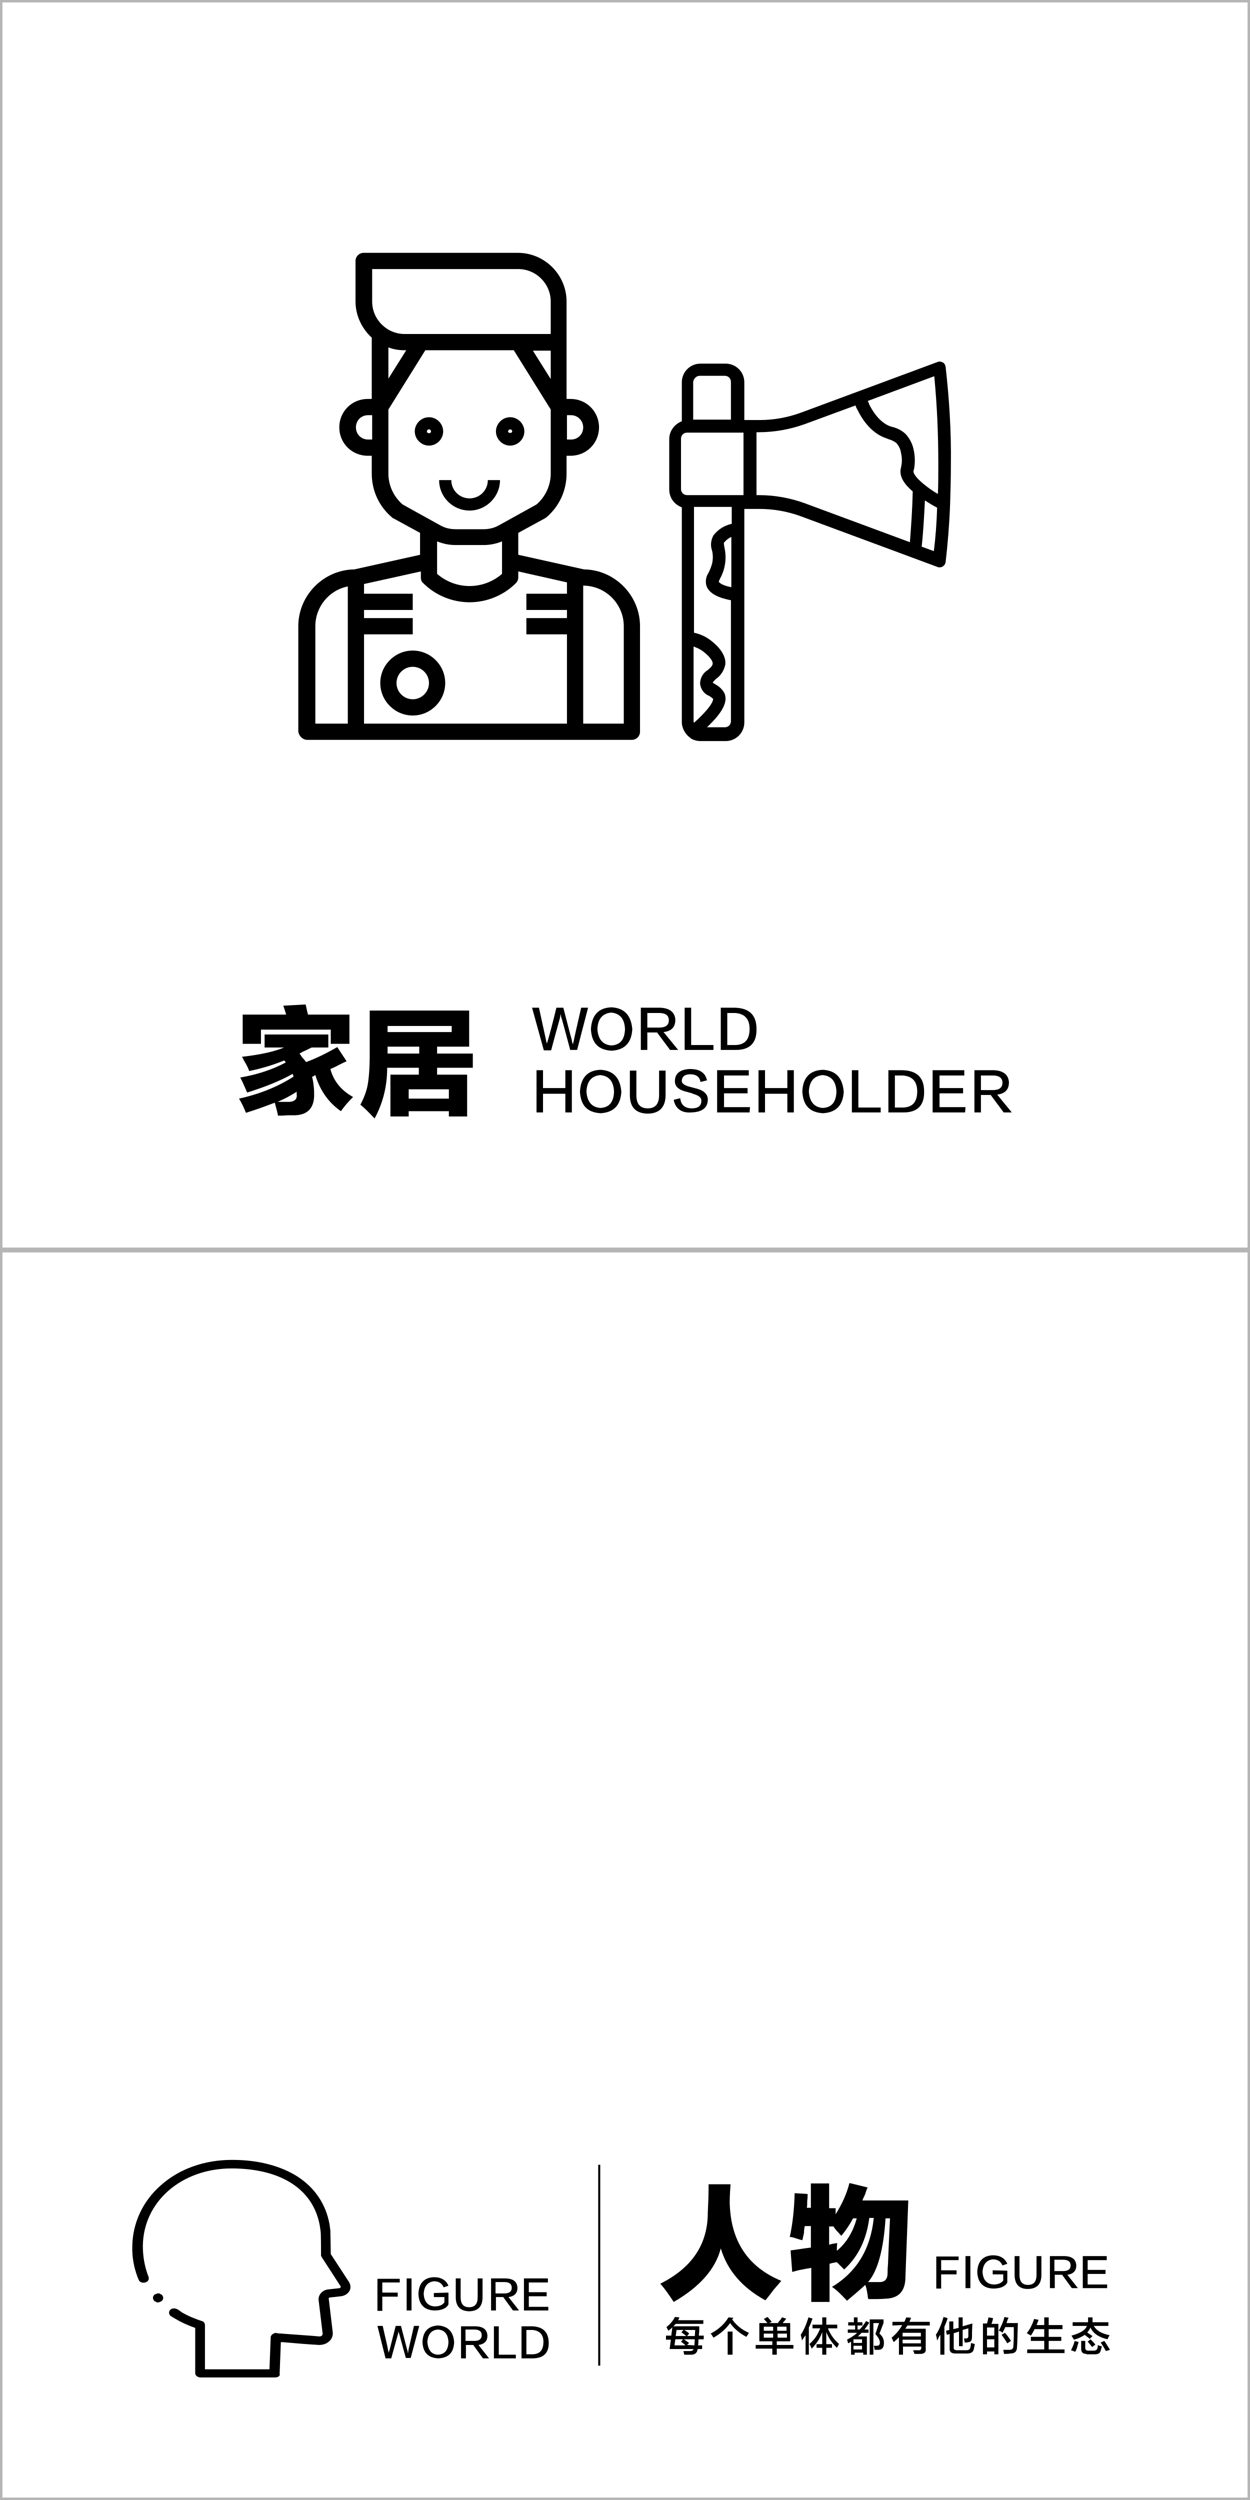 <?xml version="1.0" encoding="utf-8"?>
<!-- Generator: Adobe Illustrator 19.0.0, SVG Export Plug-In . SVG Version: 6.00 Build 0)  -->
<svg version="1.1" id="图层_1" xmlns="http://www.w3.org/2000/svg" xmlns:xlink="http://www.w3.org/1999/xlink" x="0px" y="0px"
	 width="308px" height="616px" viewBox="-5 -258 308 616" style="enable-background:new -5 -258 308 616;" xml:space="preserve">
<style type="text/css">
	.st0{fill:#B5B5B6;}
</style>
<path id="XMLID_3437_" class="st0" d="M303,49.4v-306.8v-0.6h-0.6H-4.4H-5v0.6V49.4V50h308V49.4z M302.4,49.4H-4.4v-306.8h306.8
	V49.4z"/>
<path id="XMLID_3434_" class="st0" d="M303,357.4V50.6V50h-0.6H-4.4H-5v0.6v306.8v0.6h308V357.4z M302.4,357.4H-4.4V50.6h306.8
	V357.4z"/>
<g id="XMLID_1_">
	<g id="XMLID_130_">
		<g id="XMLID_671_">
			<path id="XMLID_683_" d="M126.1-9.7h1.7c0.9,4.2,1.5,6.8,1.7,7.8c0,0.1,0.1,0.4,0.2,0.9h0.1c0.1-0.4,0.2-0.7,0.3-1
				c0.3-1,1-3.6,2-7.7h1.7c1.3,5,2,7.7,2.1,8c0,0.2,0.1,0.5,0.2,0.9h0.1c0.1-0.4,0.1-0.6,0.2-0.8c0-0.2,0.6-2.9,1.8-8.1h1.7
				l-2.7,10.4h-1.7c-1.4-5.2-2.1-7.9-2.2-8c0-0.1-0.1-0.3-0.1-0.7h-0.1c0,0.3-0.1,0.5-0.1,0.7c0,0.1-0.8,2.8-2.2,8.1H129L126.1-9.7z
				"/>
			<path id="XMLID_680_" d="M145.7-9.8c3.2,0.2,4.8,2,5.1,5.4c-0.2,3.4-1.9,5.1-5.1,5.3c-3.3-0.2-4.9-1.9-5.1-5.3
				C140.8-7.9,142.5-9.7,145.7-9.8z M145.6-0.4c2.2-0.1,3.3-1.4,3.4-4c-0.1-2.5-1.2-3.9-3.4-4.1c-2.1,0.2-3.3,1.5-3.4,4.1
				C142.4-1.9,143.5-0.6,145.6-0.4z"/>
			<path id="XMLID_677_" d="M162.1,0.7h-2l-3.2-4.3h-2.4v4.3h-1.6V-9.7h4.8c2.3,0.1,3.6,1.1,3.7,3c0,1.8-1,2.8-2.9,3L162.1,0.7z
				 M154.5-8.4v3.6h2.9c1.6,0,2.4-0.6,2.4-1.8s-0.8-1.8-2.4-1.8H154.5z"/>
			<path id="XMLID_675_" d="M170.8,0.7h-7.1V-9.7h1.6v9.2h5.5V0.7z"/>
			<path id="XMLID_672_" d="M176.1,0.7h-3.5V-9.7h3.5c3.5,0.1,5.3,1.8,5.3,5.2C181.5-1,179.7,0.8,176.1,0.7z M176-8.4h-1.8v7.9h1.8
				c2.5,0,3.7-1.3,3.7-4C179.7-7,178.4-8.3,176-8.4z"/>
		</g>
	</g>
	<g id="XMLID_155_">
		<path id="XMLID_528_" d="M135.9,16.1h-1.6v-4.6h-5.5v4.6h-1.6V5.7h1.6v4.4h5.5V5.7h1.6V16.1z"/>
		<path id="XMLID_530_" d="M143,5.6c3.2,0.2,4.8,2,5.1,5.4c-0.2,3.4-1.9,5.1-5.1,5.3c-3.3-0.2-4.9-1.9-5.1-5.3
			C138.1,7.5,139.8,5.7,143,5.6z M142.9,15c2.2-0.1,3.3-1.4,3.4-4c-0.1-2.5-1.2-3.9-3.4-4.1c-2.1,0.2-3.3,1.5-3.4,4.1
			C139.7,13.5,140.8,14.8,142.9,15z"/>
		<path id="XMLID_533_" d="M150.2,11.8v-6h1.6v6c0,2.2,0.9,3.3,2.8,3.3c1.9,0,2.8-1.1,2.8-3.3v-6h1.6v6c0,3-1.5,4.6-4.5,4.6
			C151.6,16.3,150.2,14.8,150.2,11.8z"/>
		<path id="XMLID_535_" d="M161,13l1.6-0.4c0.2,1.7,1.2,2.5,2.9,2.5c1.5,0,2.3-0.6,2.3-1.8c0.1-0.8-0.6-1.4-2.1-1.8
			c-0.1-0.1-0.4-0.2-0.9-0.3c-0.1,0-0.2-0.1-0.3-0.1c-2.3-0.5-3.3-1.4-3.2-2.9c0.1-1.8,1.4-2.7,3.7-2.8c2.4,0,3.8,0.9,4.2,2.8
			l-1.6,0.4c-0.2-1.3-1.1-1.9-2.5-1.9c-1.3,0-2,0.5-2.1,1.5c-0.1,0.8,0.7,1.3,2.4,1.7c0.7,0.2,1.2,0.3,1.5,0.4
			c1.7,0.5,2.6,1.5,2.5,2.8c-0.1,1.9-1.4,2.9-4,3C163,16.3,161.4,15.2,161,13z"/>
		<path id="XMLID_537_" d="M179.7,16.1h-8V5.7h7.8V7h-6.1v3.1h5.8v1.3h-5.8v3.4h6.4L179.7,16.1L179.7,16.1z"/>
		<path id="XMLID_539_" d="M190.6,16.1H189v-4.6h-5.5v4.6h-1.6V5.7h1.6v4.4h5.5V5.7h1.6V16.1z"/>
		<path id="XMLID_541_" d="M197.8,5.6c3.2,0.2,4.8,2,5.1,5.4c-0.2,3.4-1.9,5.1-5.1,5.3c-3.3-0.2-4.9-1.9-5.1-5.3
			C192.8,7.5,194.6,5.7,197.8,5.6z M197.7,15c2.2-0.1,3.3-1.4,3.4-4c-0.1-2.5-1.2-3.9-3.4-4.1c-2.1,0.2-3.3,1.5-3.4,4.1
			C194.5,13.5,195.6,14.8,197.7,15z"/>
		<path id="XMLID_544_" d="M212,16.1h-7.1V5.7h1.6v9.2h5.5V16.1z"/>
		<path id="XMLID_546_" d="M217.4,16.1h-3.5V5.7h3.5c3.5,0.1,5.3,1.8,5.3,5.2C222.8,14.4,221,16.2,217.4,16.1z M217.3,7h-1.8v7.9
			h1.8c2.5,0,3.7-1.3,3.7-4C221,8.4,219.7,7.1,217.3,7z"/>
		<path id="XMLID_549_" d="M232.8,16.1h-8V5.7h7.8V7h-6.1v3.1h5.8v1.3h-5.8v3.4h6.4L232.8,16.1L232.8,16.1z"/>
		<path id="XMLID_551_" d="M244.3,16.1h-2l-3.2-4.3h-2.4v4.3h-1.6V5.7h4.8c2.3,0.1,3.6,1.1,3.7,3c0,1.8-1,2.8-2.9,3L244.3,16.1z
			 M236.7,7v3.6h2.9c1.6,0,2.4-0.6,2.4-1.8c0-1.2-0.8-1.8-2.4-1.8L236.7,7L236.7,7z"/>
	</g>
	<g id="XMLID_280_">
		<path id="XMLID_382_" d="M78.1,0l2.3,3.5c-0.5,0.2-1.1,0.5-1.9,0.9c-0.9,0.5-1.6,0.8-2.1,1c0.8,3,2.7,5.3,5.6,6.9
			c-1.1,1.1-2.1,2.2-3,3.5c-3-2.1-5.1-5-6.3-8.9c-0.1,0-0.2,0.1-0.3,0.2c-0.2,0.1-0.4,0.2-0.5,0.2c0.3,1.2,0.5,2.6,0.5,4.2
			c0.1,3.4-1.5,5.2-4.7,5.3c-0.4,0-1,0-1.8,0c-1.1,0.1-1.9,0.1-2.4,0.1c-0.2-1.1-0.5-2.1-0.8-3.2c-2.1,0.8-4.5,1.7-7.1,2.5
			c-0.5-1.3-1.1-2.5-1.7-3.5c5-1.1,9.5-2.9,13.4-5.4c0-0.2-0.1-0.5-0.2-0.7c-3,1.7-6.7,3.2-11.2,4.6c-0.5-1.1-1-2.4-1.7-3.7
			c4.1-0.7,7.8-1.9,11.2-3.7l-0.1-0.2C65.1,3.4,65,3.3,65,3.3c-2.4,1-5.2,1.9-8.6,2.6c-0.2-0.6-0.6-1.5-1.3-2.6
			c-0.2-0.5-0.4-0.8-0.5-0.9c4.3-0.5,7.8-1.2,10.4-2.3h-4.8v-3.2h15.7v3.2h-4.1c-0.5,0.2-1.1,0.6-2.1,1c-0.4,0.2-0.7,0.4-0.9,0.5
			c0.2,0.2,0.4,0.6,0.7,1c0.5,0.5,0.8,0.9,0.9,1.1C72.9,2.8,75.5,1.5,78.1,0z M54.8-0.8V-8h10.7c-0.2-0.8-0.5-1.6-0.7-2.2l5.5-0.3
			C70.5-9.8,70.6-9,70.9-8h10.2v7.2h-4.6v-3.5H59.3v3.5H54.8z M68.1,11c-1.5,1-3.1,1.8-4.7,2.5c0.7,0,1.4,0,2.3,0
			c1.8,0.1,2.6-0.6,2.4-1.9C68.1,11.3,68.1,11.2,68.1,11z"/>
		<path id="XMLID_523_" d="M86.1-9h24.5v8.9h-7.9v1.7h8.8v3.5h-8.8v1.7h7.4v10.3h-4.5v-1.3h-9.9v1.3h-4.5V6.8h7V5.1h-7.8
			c0,4.5-1,8.6-3.1,12.5c-1.4-1.5-2.6-2.7-3.5-3.4c0.9-1.7,1.5-3.3,1.8-4.9c0.3-1.7,0.5-4.2,0.5-7.5V-9z M90.5-5.2v1.5h15.8v-1.5
			H90.5z M90.5-0.1v1.7h7.8v-1.7H90.5z M95.7,10.4v2.3h9.9v-2.3H95.7z"/>
	</g>
</g>
<g id="XMLID_3_">
	<g id="XMLID_1918_">
		<g id="XMLID_686_">
			<path id="XMLID_698_" d="M93.5,304.4h-4.3v2.5H93v1h-3.8v3.5H88v-7.9h5.5V304.4z"/>
			<path id="XMLID_696_" d="M95.2,311.3v-7.9h1.2v7.9H95.2z"/>
			<path id="XMLID_694_" d="M105.5,306.9v2.9c-0.5,1-1.7,1.5-3.5,1.5c-2.5-0.1-3.8-1.5-3.9-4.1c0.1-2.6,1.4-4,3.8-4.1
				c1.8,0,3,0.7,3.6,2.1l-1.2,0.4c-0.4-1-1.2-1.5-2.4-1.5c-1.5,0.2-2.4,1.2-2.5,3.1c0.1,1.9,1,3,2.7,3.1c1.1,0,1.9-0.3,2.4-1V308
				h-2.6v-1L105.5,306.9L105.5,306.9z"/>
			<path id="XMLID_692_" d="M107.3,308v-4.6h1.2v4.6c0,1.7,0.7,2.5,2.1,2.5s2.1-0.8,2.1-2.5v-4.6h1.2v4.6c0,2.3-1.1,3.5-3.4,3.5
				C108.4,311.4,107.3,310.3,107.3,308z"/>
			<path id="XMLID_689_" d="M122.9,311.3h-1.5L119,308h-1.8v3.3H116v-7.9h3.7c1.8,0.1,2.7,0.8,2.8,2.3c0,1.3-0.7,2.1-2.2,2.3
				L122.9,311.3z M117.1,304.4v2.7h2.2c1.2,0,1.8-0.5,1.8-1.4s-0.6-1.4-1.8-1.4h-2.2V304.4z"/>
			<path id="XMLID_687_" d="M130.2,311.3h-6.1v-7.9h5.9v1h-4.7v2.4h4.4v1h-4.4v2.6h4.8v0.9H130.2z"/>
		</g>
	</g>
	<g id="XMLID_1917_">
		<path id="XMLID_495_" d="M88,315.1h1.3c0.7,3.2,1.2,5.1,1.3,5.9c0,0.1,0.1,0.3,0.2,0.7l0,0c0.1-0.3,0.1-0.6,0.2-0.7
			c0.2-0.8,0.7-2.8,1.5-5.9h1.3c1,3.8,1.5,5.9,1.6,6.1c0,0.1,0.1,0.4,0.1,0.7l0,0c0.1-0.3,0.1-0.5,0.1-0.6c0-0.2,0.5-2.2,1.4-6.2
			h1.3l-2.1,7.9H95c-1.1-3.9-1.6-6-1.7-6.1c0-0.1-0.1-0.3-0.1-0.5l0,0c0,0.2-0.1,0.4-0.1,0.5s-0.6,2.2-1.7,6.2H90L88,315.1z"/>
		<path id="XMLID_497_" d="M103,315c2.4,0.2,3.7,1.5,3.9,4.1c-0.1,2.6-1.4,3.9-3.9,4c-2.5-0.1-3.8-1.5-3.9-4
			C99.2,316.5,100.5,315.1,103,315z M102.9,322.2c1.7-0.1,2.5-1.1,2.6-3.1c-0.1-1.9-0.9-3-2.6-3.1c-1.6,0.1-2.5,1.2-2.6,3.1
			C100.5,321.1,101.3,322.1,102.9,322.2z"/>
		<path id="XMLID_500_" d="M115.5,323.1H114l-2.4-3.3h-1.8v3.3h-1.2v-7.9h3.7c1.8,0.1,2.7,0.8,2.8,2.3c0,1.3-0.7,2.1-2.2,2.3
			L115.5,323.1z M109.7,316.1v2.7h2.2c1.2,0,1.8-0.5,1.8-1.4s-0.6-1.4-1.8-1.4h-2.2V316.1z"/>
		<path id="XMLID_503_" d="M122.1,323.1h-5.4v-7.9h1.2v7h4.2C122.1,322.2,122.1,323.1,122.1,323.1z"/>
		<path id="XMLID_505_" d="M126.2,323.1h-2.7v-7.9h2.6c2.7,0.1,4,1.4,4.1,3.9C130.3,321.8,128.9,323.1,126.2,323.1z M126.1,316.1
			h-1.4v6h1.4c1.9,0,2.8-1,2.8-3.1C128.9,317.2,127.9,316.2,126.1,316.1z"/>
	</g>
	<rect id="XMLID_1916_" x="142.4" y="275.4" width="0.5" height="49.5"/>
	<g id="XMLID_1915_">
		<path id="XMLID_450_" d="M159.1,318.4v-0.9h1.3l0.3-2.3h6.6c0,0.2,0,0.4,0,0.8c0,0.7-0.1,1.2-0.1,1.5h1.2v0.9h-1.3
			c0,0.5,0,1-0.1,1.5h1v0.9h-1.1c-0.1,0.9-0.6,1.4-1.6,1.4h-1.7c-0.1-0.5-0.2-0.8-0.2-0.9c0.1,0,0.7,0,1.6,0c0.5,0,0.8-0.2,0.9-0.5
			H160l0.3-2.3h-1.2V318.4z M159.7,316.3c-0.2-0.3-0.3-0.6-0.5-0.9c0.9-0.7,1.6-1.5,2.1-2.5l1.1,0.1c-0.1,0.2-0.2,0.5-0.3,0.7h6.2
			v0.9h-6.8C161,315.1,160.5,315.7,159.7,316.3z M163.9,319.9c-0.1-0.1-0.1-0.1-0.2-0.2c-0.2-0.2-0.5-0.4-0.9-0.7l0.5-0.6h-1.9
			l-0.2,1.5H163.9z M161.7,316.1l-0.2,1.5h2.6c-0.2-0.2-0.5-0.4-0.9-0.7c-0.1-0.1-0.2-0.1-0.3-0.2l0.5-0.6H161.7z M166.1,319.9
			l0.1-1.5h-2.7l1.3,0.9l-0.5,0.5L166.1,319.9L166.1,319.9z M166.3,316.1h-2.7c0.4,0.3,0.9,0.5,1.2,0.9l-0.5,0.6h1.9L166.3,316.1z"
			/>
		<path id="XMLID_457_" d="M178.9,317.8c-1.7-0.9-3.1-2.1-4-3.4c-1,1.4-2.3,2.6-4.1,3.6c0-0.1-0.1-0.1-0.2-0.3
			c-0.2-0.4-0.4-0.6-0.5-0.7c2.1-1.1,3.5-2.5,4.4-4l1.2,0.1c-0.1,0.2-0.2,0.3-0.3,0.4c1,1.4,2.3,2.5,4.1,3.3
			C179.5,317,179.2,317.3,178.9,317.8z M174.3,322.2v-5.7h1.2v5.7H174.3z"/>
		<path id="XMLID_460_" d="M182.1,318.9v-4.5h2c-0.2-0.2-0.4-0.5-0.8-0.9c0-0.1-0.1-0.1-0.1-0.1l0.9-0.5c0.2,0.2,0.5,0.5,0.9,1
			c0.1,0.1,0.1,0.2,0.2,0.2l-0.7,0.3h2.2c0.1-0.2,0.3-0.5,0.6-0.8c0.2-0.3,0.3-0.5,0.4-0.6l1,0.3c-0.1,0.2-0.3,0.5-0.7,0.9
			c-0.1,0.1-0.1,0.2-0.2,0.2h1.9v4.5h-3.3v0.9h4.1v0.9h-4.1v1.5h-1.1v-1.5h-4.1v-0.9h4.1v-0.9L182.1,318.9L182.1,318.9z
			 M183.2,315.3v1h2.3v-1H183.2z M183.2,317v1h2.3v-1H183.2z M188.8,315.3h-2.3v1h2.3V315.3z M186.6,317v1h2.3v-1H186.6z"/>
		<path id="XMLID_466_" d="M193.5,322.2v-4.8c-0.3,0.4-0.6,0.8-0.9,1.3c0-0.2-0.1-0.6-0.2-1c0-0.2-0.1-0.3-0.1-0.4
			c0.8-1.2,1.4-2.6,1.9-4.3l1,0.3c-0.3,0.8-0.5,1.5-0.9,2.2v6.7H193.5z M195.2,315.7v-0.9h2.4V313h1v1.8h2.7v0.9H199
			c0.6,1.5,1.5,2.8,2.7,3.8c0,0.1-0.1,0.3-0.2,0.5s-0.2,0.4-0.3,0.5c-1.2-1.2-2.1-2.5-2.6-3.9v3h1.4v0.9h-1.4v1.7h-1v-1.7h-1.4v-0.9
			h1.4v-3c-0.5,1.5-1.4,2.9-2.6,4.1c-0.1-0.2-0.2-0.5-0.4-0.9c-0.1-0.1-0.1-0.2-0.2-0.2c1.2-1,2.1-2.3,2.7-3.9L195.2,315.7
			L195.2,315.7z"/>
		<path id="XMLID_469_" d="M204,315v-0.8h1.4V313h0.9v1.2h1.2v0.8h-1.2v1h0.5c0.6-0.6,1.1-1.3,1.6-2.1l0.8,0.4
			c-0.4,0.6-0.8,1.2-1.2,1.7h1v0.8h-1.7c-0.3,0.3-0.6,0.6-0.9,0.9h2.2v4.5h-0.9v-0.5h-2.1v0.5h-0.9V319l-0.7,0.4
			c0-0.1-0.1-0.2-0.1-0.3c-0.1-0.3-0.1-0.5-0.2-0.6c0.9-0.5,1.8-1,2.5-1.7h-2.3V316h1.8v-1L204,315L204,315z M205.3,318.4v0.9h2.1
			v-0.9H205.3z M205.3,320v0.9h2.1V320H205.3z M209.3,322.2v-8.7h3.4v0.9l-1,2.6c0.8,0.7,1.1,1.4,1.1,2.3c0,1.1-0.4,1.7-1.4,1.7
			c-0.3,0-0.6,0-0.9,0c0-0.3-0.1-0.7-0.2-1c0.1,0,0.4,0,0.8,0c0.5,0,0.7-0.3,0.7-0.8c0-0.6-0.4-1.3-1.1-2.1l0.9-2.7h-1.4v7.8H209.3z
			"/>
		<path id="XMLID_474_" d="M214.9,315v-0.9h2.9c0.1-0.1,0.2-0.3,0.3-0.6c0.1-0.2,0.2-0.4,0.2-0.5l1.2,0.1c-0.1,0.1-0.1,0.3-0.2,0.5
			c-0.1,0.2-0.2,0.4-0.2,0.5h5v0.9h-5.5c-0.1,0.1-0.1,0.2-0.2,0.3c-0.2,0.3-0.3,0.4-0.3,0.5h5v5c0.1,0.8-0.4,1.2-1.3,1.2
			c-0.4,0-0.9,0-1.5,0c0-0.2-0.1-0.4-0.2-0.6c0-0.1-0.1-0.2-0.1-0.3c0.4,0,0.9,0,1.3,0c0.5,0.1,0.7-0.2,0.7-0.6v-0.3h-4.5v2h-1v-4.3
			c-0.4,0.4-0.9,0.9-1.3,1.2c-0.1-0.2-0.2-0.5-0.4-0.9c-0.1-0.1-0.1-0.1-0.1-0.2c1.2-1,2-2,2.6-3.1L214.9,315L214.9,315z
			 M217.4,316.8v0.9h4.5v-0.9H217.4z M217.4,318.5v0.9h4.5v-0.9H217.4z"/>
		<path id="XMLID_478_" d="M225.9,318.7c0-0.2-0.1-0.4-0.1-0.7c-0.1-0.3-0.1-0.5-0.2-0.7c0.8-1.2,1.4-2.7,1.9-4.4l1,0.3
			c-0.2,0.7-0.5,1.4-0.8,2.1v6.9h-1v-4.9c-0.1,0.1-0.2,0.3-0.4,0.6C226.2,318.2,226,318.5,225.9,318.7z M231.3,320.3v-3.8l-1.3,0.4
			v3.4c-0.1,0.6,0.2,0.8,0.9,0.8h2.2c0.6,0,0.9-0.2,1-0.7c0.1-0.4,0.1-0.7,0.2-1.1c0.3,0.1,0.6,0.2,0.9,0.3c-0.1,0.5-0.2,1-0.3,1.4
			c-0.2,0.6-0.7,0.9-1.6,0.9h-2.9c-1,0-1.5-0.4-1.4-1.4v-3.4l-0.7,0.2l-0.2-1l0.8-0.2V314h1v1.9l1.3-0.3V313h1v2.2l2.4-0.7
			c-0.1,1.6-0.1,2.7-0.1,3.3c0,0.9-0.3,1.3-0.9,1.3c-0.2,0.1-0.5,0.1-0.9,0.1c0-0.2-0.1-0.4-0.1-0.7c0-0.1-0.1-0.2-0.1-0.3
			c0.2,0,0.4,0,0.6,0c0.3,0,0.5-0.2,0.5-0.6c0-0.4,0-1,0-1.9l-1.4,0.4v4h-0.9V320.3z"/>
		<path id="XMLID_481_" d="M237.2,322.1v-7.6h1c0.1-0.3,0.2-0.7,0.3-1.2c0-0.2,0.1-0.3,0.1-0.3l1.1,0.2c-0.1,0.5-0.2,0.9-0.4,1.4
			h1.7v7.5h-1v-0.7h-1.8v0.7L237.2,322.1L237.2,322.1z M238.2,315.5v2h1.8v-2H238.2z M238.2,318.4v2h1.8v-2H238.2z M242.4,322
			c-0.1-0.4-0.1-0.7-0.2-1c0.2,0,0.4,0,0.7,0s0.6,0,0.8,0c0.7,0,1-0.3,1-1c0-0.4,0.1-1.3,0.1-2.6c0-1,0-1.6,0-2h-2.1
			c-0.2,0.5-0.5,1-0.7,1.4c-0.1,0-0.1-0.1-0.2-0.2c-0.1-0.1-0.3-0.2-0.7-0.3c0.6-1.1,1.1-2.2,1.4-3.4l1,0.2c0,0.1-0.1,0.2-0.2,0.4
			c-0.1,0.4-0.2,0.6-0.3,0.9h2.8c-0.1,2.8-0.1,4.7-0.2,5.8c0,1.2-0.5,1.7-1.7,1.7C243.5,322,243,322,242.4,322z M243.2,319.4
			c-0.4-0.7-0.9-1.4-1.4-2.1l0.8-0.5c0.5,0.5,1,1.2,1.5,2L243.2,319.4z"/>
		<path id="XMLID_487_" d="M249,317.5c-0.3-0.2-0.6-0.4-1-0.6c0.8-1,1.4-2.2,1.8-3.5l1.1,0.2c-0.2,0.5-0.3,0.9-0.5,1.3h1.9V313h1.1
			v1.9h3.4v1h-3.4v1.9h3.1v1h-3.1v2.1h3.9v0.9h-9.2v-0.9h4.2v-2.1H249v-1h3.3v-1.9h-2.4C249.7,316.4,249.4,316.9,249,317.5z"/>
		<path id="XMLID_489_" d="M263.5,318.3c-0.1-0.1-0.3-0.3-0.6-0.5c-0.3-0.2-0.5-0.4-0.6-0.5c-0.6,0.4-1.5,0.9-2.7,1.2
			c-0.1-0.1-0.1-0.3-0.3-0.5c-0.1-0.2-0.2-0.4-0.3-0.5c2.2-0.6,3.5-1.4,3.8-2.4h-3.5v-0.9h3.8c0-0.3,0-0.7,0-1.2h1.1
			c0,0.5,0,0.9,0,1.2h3.9v0.9h-3.6c0.7,1.2,2,1.9,3.9,2.3c-0.2,0.3-0.4,0.7-0.5,1c-2.2-0.5-3.6-1.5-4.2-2.9
			c-0.2,0.4-0.4,0.8-0.8,1.2c0.1,0.1,0.2,0.2,0.4,0.3c0.4,0.3,0.7,0.5,0.9,0.6L263.5,318.3z M259.9,321.5c0,0-0.1-0.1-0.2-0.1
			c-0.4-0.2-0.6-0.2-0.8-0.3c0.4-0.8,0.7-1.5,0.9-2.3l1,0.3c-0.1,0.1-0.1,0.3-0.2,0.5C260.4,320.5,260.2,321.1,259.9,321.5z
			 M262.7,322c-0.9,0-1.3-0.4-1.3-1.3v-1.9h1v1.7c0,0.4,0.2,0.7,0.7,0.7h1.4c0.5,0,0.8-0.2,0.9-0.6c0.1-0.3,0.1-0.6,0.1-0.8
			c0.1,0,0.1,0.1,0.2,0.1c0.2,0.1,0.5,0.2,0.8,0.2c-0.1,0.5-0.2,0.8-0.3,1.1c-0.1,0.6-0.6,0.9-1.4,0.9h-2.1V322z M264.1,320.3
			c-0.4-0.5-0.7-0.9-1.1-1.3l0.7-0.6c0.4,0.4,0.8,0.8,1.2,1.3L264.1,320.3z M267.5,321.3c-0.4-0.7-0.8-1.4-1.3-2.1l0.9-0.4
			c0.5,0.7,0.9,1.4,1.4,2.2L267.5,321.3z"/>
	</g>
	<g id="XMLID_1914_">
		<path id="XMLID_435_" d="M231.2,298.9h-4.3v2.5h3.8v1h-3.8v3.5h-1.2V298h5.5V298.9z"/>
		<path id="XMLID_437_" d="M232.9,305.8v-7.9h1.2v7.9H232.9z"/>
		<path id="XMLID_440_" d="M243.2,301.5v2.9c-0.5,1-1.7,1.5-3.5,1.5c-2.5-0.1-3.8-1.5-3.9-4.1c0.1-2.6,1.4-4,3.8-4.1
			c1.8,0,3,0.7,3.6,2.1l-1.2,0.4c-0.4-1-1.2-1.5-2.4-1.5c-1.5,0.2-2.4,1.2-2.5,3.1c0.1,1.9,1,3,2.7,3.1c1.1,0,1.9-0.3,2.4-1v-1.5
			h-2.6v-1L243.2,301.5L243.2,301.5z"/>
		<path id="XMLID_443_" d="M245,302.5v-4.6h1.2v4.6c0,1.7,0.7,2.5,2.1,2.5c1.4,0,2.1-0.8,2.1-2.5v-4.6h1.2v4.6
			c0,2.3-1.1,3.5-3.4,3.5C246.1,306,245,304.8,245,302.5z"/>
		<path id="XMLID_445_" d="M260.6,305.8h-1.5l-2.4-3.3h-1.8v3.3h-1.2v-7.9h3.7c1.8,0.1,2.7,0.8,2.8,2.3c0,1.3-0.7,2.1-2.2,2.3
			L260.6,305.8z M254.8,298.9v2.7h2.2c1.2,0,1.8-0.5,1.8-1.4s-0.6-1.4-1.8-1.4h-2.2V298.9z"/>
		<path id="XMLID_448_" d="M267.9,305.8h-6.1v-7.9h5.9v1H263v2.4h4.4v1H263v2.6h4.8v0.9H267.9z"/>
	</g>
	<g id="XMLID_1913_">
		<path id="XMLID_385_" d="M169.6,280.2h5.4c-0.1,1.5-0.2,3.1-0.2,4.5c0.2,9.5,4.5,15.9,12.7,19.3c-0.4,0.5-1,1.2-1.8,2.1
			c-0.9,1.2-1.6,2.1-2.1,2.7c-5.7-3.1-9.4-7.4-11-12.8c-1.3,5.1-5.2,9.5-11.6,13.2c-1.3-2-2.4-3.5-3.3-4.5
			c7.8-3.9,11.7-9.7,11.7-17.5C169.5,285.2,169.6,282.9,169.6,280.2z"/>
		<path id="XMLID_431_" d="M218.1,303c0,3.5-1.6,5.3-4.9,5.4c-1.2,0.1-2.6,0.1-4.2,0.1c-0.1-0.2-0.2-0.4-0.2-0.9
			c-0.2-1.3-0.4-2.2-0.6-2.6c-1.2,1.1-2.7,2.4-4.5,3.9c-1.5-1.6-2.7-2.8-3.7-3.4c6.1-3.7,9.5-9.3,10.3-17h-1.1
			c-0.7,5.3-2.7,9.5-6.2,12.7l-1.8-1.8c-0.6,0.1-1.2,0.2-1.8,0.4v9.4h-4.5v-8.4c-0.7,0.1-1.7,0.3-3.2,0.6c-0.7,0.2-1.1,0.3-1.5,0.4
			l-0.4-5.3c1.6-0.2,3.3-0.5,5-0.7v-5.3h-1.5c-0.1,0.4-0.2,1-0.2,1.7c-0.2,0.8-0.3,1.4-0.4,1.8c-0.4-0.1-1.1-0.3-2-0.6
			c-0.6-0.2-0.9-0.2-1.1-0.2c0.7-3.2,1.1-6.8,1.2-10.8l3.2,0.2c0,0.4,0,1-0.1,1.7c0,0.7,0,1.3-0.1,1.7h1v-6h4.5v6.1h1.6v1.5
			c1.5-2.4,2.7-4.9,3.4-7.7l4.5,1.1c-0.2,0.3-0.4,0.9-0.6,1.6c-0.3,0.7-0.6,1.2-0.7,1.6h11.3C218.4,294.4,218.2,300.7,218.1,303z
			 M201.2,296.6c2.4-2,4-4.7,4.9-8h-0.9c-0.8,1.5-1.8,3-2.9,4.3c-0.3-0.3-0.7-0.8-1.2-1.3c-0.3-0.4-0.6-0.7-0.7-1h-1.1v4.5
			c0.6-0.2,1.2-0.3,2-0.4C201.2,295.2,201.2,295.8,201.2,296.6z M213.2,288.6c-0.5,7.7-1.9,12.9-4.3,15.7c1.1,0,1.9,0,2.6,0
			c1.5,0.1,2.2-0.7,2.2-2.2c0-0.4,0-1.1,0.1-2.2c0.2-5.4,0.4-9.1,0.5-11.3H213.2z"/>
	</g>
	<g id="XMLID_2025_">
		<path id="XMLID_2052_" d="M33.9,309.3c-0.1,0-0.2,0-0.2,0c-0.1,0-0.2,0-0.2-0.1c-0.1,0-0.1-0.1-0.2-0.1c-0.1,0-0.1-0.1-0.2-0.1
			c-0.1,0-0.1-0.1-0.2-0.2c0-0.1-0.1-0.1-0.1-0.2c0-0.1-0.1-0.1-0.1-0.2c0-0.1,0-0.1,0-0.2c0-0.1,0-0.1,0-0.2c0-0.1,0-0.1,0.1-0.2
			c0-0.1,0.1-0.1,0.1-0.2c0-0.1,0.1-0.1,0.2-0.2s0.1-0.1,0.2-0.1c0.1,0,0.1-0.1,0.2-0.1c0.1,0,0.2,0,0.2-0.1c0.2,0,0.3,0,0.5,0
			c0.1,0,0.2,0,0.2,0.1c0.1,0,0.1,0.1,0.2,0.1c0.1,0,0.1,0.1,0.2,0.1s0.1,0.1,0.2,0.2c0,0.1,0.1,0.1,0.1,0.2c0,0.1,0.1,0.1,0.1,0.2
			c0,0.1,0,0.1,0,0.2c0,0.1,0,0.1,0,0.2c0,0.1,0,0.1-0.1,0.2c0,0.1-0.1,0.1-0.1,0.2c0,0.1-0.1,0.1-0.2,0.2c-0.1,0-0.1,0.1-0.2,0.1
			c-0.1,0-0.1,0.1-0.2,0.1c-0.1,0-0.2,0-0.2,0.1C34.1,309.3,34,309.3,33.9,309.3z"/>
		<path id="XMLID_1904_" d="M62.8,327.8H44.4c-0.7,0-1.3-0.5-1.3-1v-11.2c-1.7-0.6-3.3-1.3-4.8-2.2c-0.4-0.2-0.8-0.5-1.2-0.7
			c-0.5-0.4-0.6-1-0.2-1.5c0.4-0.5,1.2-0.5,1.8-0.2c0.3,0.2,0.7,0.4,1,0.7c1.5,0.9,3.2,1.6,5,2.2c0.5,0.1,0.8,0.5,0.8,1v10.9h15.9
			l0.3-7.9c0-0.4,0.4-0.8,0.9-1c0.2-0.1,0.4-0.1,0.6,0c0.8,0.1,9.8,0.7,10.5,0.8c0.3,0,0.5-0.1,0.6-0.2c0.1-0.1,0.2-0.2,0.2-0.5
			l-1-8.3c-0.1-1.3,1-2.5,2.5-2.6l2.7-0.3c0.1,0,0.2-0.1,0.2-0.2c0-0.1,0.1-0.2,0-0.3l-4.6-7.1c-0.1-0.2-0.2-0.3-0.2-0.5
			c0-0.7,0-5.4-0.1-5.9l-0.2-1.4c-1.6-8.9-9.4-14-21.5-14.1c-0.1,0-0.1,0-0.2,0c-12.4,0-21.8,8.2-21.9,19.1c0,2.5,0.4,4.8,1.2,7.1
			c0.1,0.2,0.2,0.4,0.2,0.6c0.2,0.5-0.1,1.1-0.8,1.3s-1.4-0.1-1.6-0.6c-0.1-0.2-0.2-0.5-0.3-0.7c-0.9-2.4-1.4-5-1.3-7.7
			c0.1-5.7,2.6-11.1,7.1-15c4.5-4,10.7-6.2,17.4-6.2c0.1,0,0.1,0,0.2,0c6.4,0,11.9,1.5,16,4.1c4.3,2.8,7,6.8,7.9,11.8l0,0l0.2,1.5
			l0,0c0,0.5,0.1,4.7,0.1,5.8l4.5,6.9c0.4,0.7,0.5,1.5,0.1,2.2s-1.2,1.2-2.1,1.3l0,0l-2.7,0.3c-0.2,0-0.4,0.2-0.3,0.3l1,8.4
			c0,0,0,0,0,0.1c0,0.8-0.3,1.5-0.9,2c-0.6,0.6-1.5,0.9-2.5,0.9c-0.2,0-4.6-0.3-5.5-0.4c-1-0.1-2.5-0.2-3.6-0.3c-0.1,0-0.2,0-0.3,0
			l-0.3,7.8C64.1,327.4,63.5,327.8,62.8,327.8z M64.2,317.2L64.2,317.2L64.2,317.2z M64.2,317.2L64.2,317.2L64.2,317.2z M63.5,316.9
			c0.3,0.1,0.5,0.2,0.7,0.4C63.9,317,63.7,316.9,63.5,316.9z"/>
	</g>
</g>
<g id="XMLID_429_">
	<path d="M70.7-75.7h80c1.1,0,2-0.9,2-2v-26c0-7.6-6.2-13.9-13.8-14l-16.2-3.6v-5.4l6.6-3.6c0.1-0.1,0.2-0.1,0.3-0.2
		c3.2-2.7,5-6.6,5-10.8v-4.4h1c3.9,0,7-3.1,7-7s-3.1-7-7-7h-1v-14v-10c0-6.6-5.4-12-12-12h-38c-1.1,0-2,0.9-2,2v10
		c0,3.5,1.6,6.7,4,8.9v15.1h-1c-3.9,0-7,3.1-7,7s3.1,7,7,7h1v4.4c0,4.2,1.8,8.1,5,10.8c0.1,0.1,0.2,0.2,0.3,0.2l6.6,3.6v5.4
		l-16.2,3.6c-7.6,0.1-13.8,6.4-13.8,14v26C68.7-76.6,69.6-75.7,70.7-75.7z M148.7-103.7v24h-10v-22v-4v-2v-4v-2
		C144.2-113.7,148.7-109.2,148.7-103.7z M102.7-124.6c1.5,0.6,3,0.9,4.6,0.9h6.8c1.6,0,3.1-0.3,4.6-0.9v8c-4.6,4-11.4,4-16,0V-124.6
		z M130.7-164.6l-4.4-7h4.4V-164.6z M138.7-152.7c0,1.7-1.3,3-3,3h-1v-6h1C137.4-155.7,138.7-154.3,138.7-152.7z M86.7-191.7h36
		c4.4,0,8,3.6,8,8v8h-36c-4.4,0-8-3.6-8-8V-191.7z M94.7-171.7h0.4l-4.4,7v-7.7C92-171.9,93.3-171.7,94.7-171.7z M85.7-149.7
		c-1.7,0-3-1.3-3-3s1.3-3,3-3h1v6H85.7z M90.7-141.3v-15.8l9.1-14.6h21.8l9.1,14.6v15.8c0,2.9-1.3,5.7-3.5,7.6l-9.2,5.1
		c-1.2,0.7-2.5,1-3.9,1h-6.8c-1.4,0-2.7-0.3-3.9-1l-9.2-5.1C92-135.6,90.7-138.4,90.7-141.3z M99.3-114.3c3.1,3.1,7.3,4.7,11.4,4.7
		s8.3-1.6,11.4-4.7c0.4-0.4,0.6-0.9,0.6-1.4v-1.5l12,2.7v2.8h-10v4h10v2h-10v4h10v22h-50v-22h12v-4h-12v-2h12v-4h-12v-2.4l14-3.1
		v1.5C98.7-115.1,98.9-114.6,99.3-114.3L99.3-114.3z M72.7-103.7c0-4.8,3.4-8.9,8-9.8v33.8h-8V-103.7z"/>
	<path d="M100.7-155.2c-1.9,0-3.5,1.6-3.5,3.5s1.6,3.5,3.5,3.5s3.5-1.6,3.5-3.5S102.6-155.2,100.7-155.2z M100.2-151.7
		c0-0.3,0.2-0.5,0.5-0.5s0.5,0.2,0.5,0.5C101.2-151.1,100.2-151.1,100.2-151.7z"/>
	<path d="M120.7-148.2c1.9,0,3.5-1.6,3.5-3.5s-1.6-3.5-3.5-3.5s-3.5,1.6-3.5,3.5S118.8-148.2,120.7-148.2z M120.7-152.2
		c0.3,0,0.5,0.2,0.5,0.5c0,0.5-1,0.5-1,0C120.2-151.9,120.4-152.2,120.7-152.2z"/>
	<path d="M88.7-89.7c0,4.4,3.6,8,8,8s8-3.6,8-8s-3.6-8-8-8C92.3-97.7,88.7-94.1,88.7-89.7z M100.7-89.7c0,2.2-1.8,4-4,4s-4-1.8-4-4
		s1.8-4,4-4S100.7-91.9,100.7-89.7z"/>
	<path id="XMLID_105_" d="M110.7-132.2c4.1,0,7.5-3.4,7.5-7.5h-3c0,2.5-2,4.5-4.5,4.5s-4.5-2-4.5-4.5h-3
		C103.2-135.5,106.6-132.2,110.7-132.2z"/>
	<g id="XMLID_370_">
		<path id="XMLID_110_" d="M229.1-133.6c0.1-3.2,0.2-6.6,0.2-10.1c0.1-8-0.4-16-1.3-23.9c-0.1-0.5-0.3-0.9-0.7-1.1s-0.9-0.3-1.3-0.1
			l-33.7,12.5c-3.3,1.2-6.7,1.8-10.2,1.8h-3.7v-9.3c0-2.6-2.1-4.6-4.6-4.6h-6.2c-2.6,0-4.6,2.1-4.6,4.6v9.6
			c-1.8,0.7-3.1,2.4-3.1,4.4v12.4c0,2,1.2,3.7,3.1,4.4v52.9c0,1.6,0.9,3.1,2.2,4c0,0,0.1,0,0.1,0.1c0.7,0.4,1.5,0.6,2.3,0.6h6.2
			c2.6,0,4.6-2.1,4.6-4.6v-52.6h3.7c3.5,0,6.9,0.6,10.2,1.8l33.7,12.5c0.2,0.1,0.4,0.1,0.5,0.1c0.8,0,1.4-0.6,1.5-1.3
			C228.5-123.8,228.9-128.5,229.1-133.6L229.1-133.6z M226.2-143.7c0,2.5,0,5-0.1,7.4c-1.3-0.7-2.5-1.6-3.6-2.5
			c-2.3-1.9-2.5-2.9-2.4-3.2c0-0.1,0-0.2,0.1-0.3c0.3-1.6,0.3-3.3-0.1-5c-0.3-1.4-1-2.7-1.9-3.7c-0.9-0.9-2.1-1.5-3.3-1.8l-0.4-0.1
			c-3-1-4.8-4.4-5.3-5.4c-0.1-0.3-0.2-0.6-0.4-0.9l16.4-6.1C225.9-158.1,226.2-150.9,226.2-143.7z M167.4-165.4h6.2
			c0.9,0,1.5,0.7,1.5,1.5v9.3h-9.3v-9.3C165.9-164.7,166.6-165.4,167.4-165.4z M162.8-149.9c0-0.9,0.7-1.5,1.5-1.5h13.9v15.4h-13.9
			c-0.9,0-1.5-0.7-1.5-1.5V-149.9z M169.8-86.5c0.3,0.2,0.6,0.4,0.9,0.7c0,0,0.4,1.3-4.7,5.9c0-0.1-0.1-0.2-0.1-0.4v-18.4
			c0.8,0.3,1.5,0.6,2.2,1.1c1.6,1.2,2.6,2.4,2.5,3.2c-0.1,0.5-0.5,0.9-1.2,1.5c-1.2,0.7-1.9,2-1.9,3.4
			C167.7-88.1,168.5-87,169.8-86.5z M173.5-123.1c-0.1-0.7-0.2-1-0.1-1.2c0.5-0.6,1.1-1.1,1.8-1.4v12.4c-2.9-0.6-3.1-1.4-3.1-1.4
			c0.1-0.2,0.2-0.5,0.3-0.7C173.7-117.7,174.1-120.5,173.5-123.1L173.5-123.1z M175.2-128.9c-1.8,0.4-3.3,1.4-4.4,2.8
			c-0.6,1.1-0.8,2.4-0.4,3.6c0.3,1,0.3,2.1,0.1,3.2c-0.2,0.8-0.5,1.6-0.9,2.4c-0.6,0.9-0.8,1.9-0.6,3c0.5,1.9,2.5,3.1,6.1,3.8v29.8
			c0,0.9-0.7,1.5-1.5,1.5h-4.4c3.9-3.7,5.2-6.3,4.3-8.4c-0.5-0.9-1.2-1.6-2.1-2.1l-0.8-0.5c0.2-0.3,0.5-0.6,0.8-0.9
			c1.2-0.8,2-2.1,2.3-3.5c0.2-1.4-0.4-3.6-3.7-6.1c-1.2-0.9-2.6-1.5-4-1.8v-31h9.3v4.2H175.2z M182-136h-0.6v-15.5h0.6
			c3.8,0,7.7-0.7,11.3-2l12.5-4.6c0.1,0.4,0.3,0.8,0.5,1.1c0.8,1.7,3.1,5.7,7.1,7c0.2,0.1,0.3,0.1,0.5,0.2c0.7,0.2,1.4,0.5,2,1
			c0.6,0.7,1,1.5,1.1,2.4c0.3,1.2,0.3,2.4,0,3.6c0,0.2-0.1,0.4-0.1,0.5c-0.2,1.8,0.8,3.5,3,5.4c-0.1,4.4-0.4,8.6-0.7,12.5l-25.9-9.6
			C189.7-135.3,185.9-136,182-136z M225.1-122.2l-3-1.1c0.4-3.6,0.6-7.4,0.8-11.4c0.9,0.6,1.9,1.2,3,1.8
			C225.8-129,225.5-125.4,225.1-122.2z"/>
	</g>
</g>
<g id="XMLID_381_">
</g>
<g id="XMLID_439_">
</g>
<g id="XMLID_442_">
</g>
<g id="XMLID_567_">
</g>
<g id="XMLID_568_">
</g>
<g id="XMLID_569_">
</g>
</svg>
